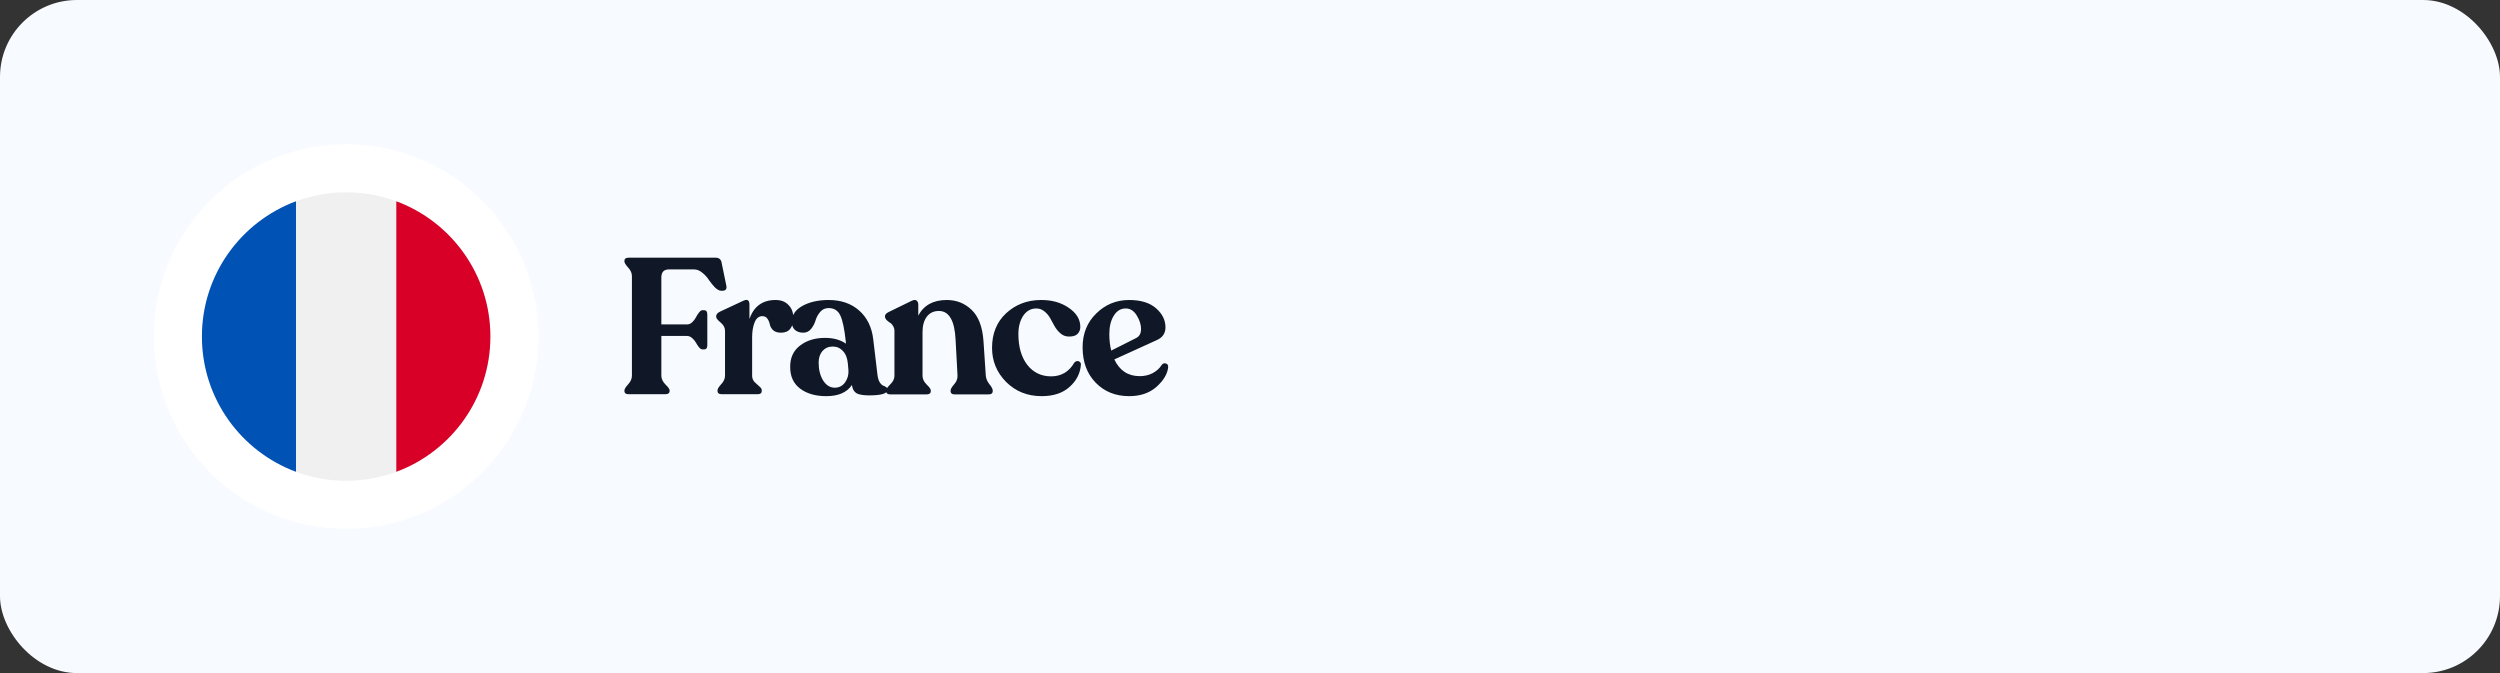 <svg width="260" height="70" viewBox="0 0 260 70" fill="none" xmlns="http://www.w3.org/2000/svg">
<rect x="0" y="0" width="260" height="70" fill="#333333" stroke="none"/>
<rect width="260" height="70" rx="8" fill="#F7FAFF"/>
<path d="M65.4 41C65.093 41 64.94 40.887 64.94 40.66V40.6C64.94 40.467 65.067 40.26 65.32 39.98C65.587 39.687 65.72 39.387 65.72 39.08V28.72C65.72 28.4 65.587 28.1 65.32 27.82C65.067 27.54 64.94 27.333 64.94 27.2V27.12C64.94 26.907 65.087 26.8 65.38 26.8H74.44C74.8 26.8 75.007 26.993 75.06 27.38L75.54 29.72C75.607 30.067 75.467 30.24 75.12 30.24H75.02C74.82 30.24 74.6 30.127 74.36 29.9C74.133 29.66 73.927 29.407 73.74 29.14C73.567 28.86 73.34 28.607 73.06 28.38C72.78 28.14 72.493 28.02 72.2 28.02H69.56C69.04 28.02 68.78 28.3 68.78 28.86V33.74H71.46C71.647 33.74 71.82 33.667 71.98 33.52C72.153 33.36 72.287 33.187 72.38 33C72.473 32.813 72.58 32.647 72.7 32.5C72.82 32.34 72.94 32.26 73.06 32.26H73.22C73.447 32.26 73.56 32.407 73.56 32.7V35.92C73.56 36.2 73.447 36.34 73.22 36.34H73.06C72.94 36.34 72.82 36.267 72.7 36.12C72.58 35.973 72.473 35.813 72.38 35.64C72.287 35.467 72.153 35.307 71.98 35.16C71.82 35.013 71.647 34.94 71.46 34.94H68.78V39.08C68.78 39.387 68.92 39.687 69.2 39.98C69.493 40.26 69.64 40.467 69.64 40.6V40.66C69.64 40.887 69.48 41 69.16 41H65.4ZM80.662 31.2C81.236 31.2 81.682 31.373 82.002 31.72C82.335 32.053 82.502 32.487 82.502 33.02C82.502 34.073 82.076 34.6 81.222 34.6C80.876 34.6 80.602 34.513 80.402 34.34C80.216 34.153 80.102 33.953 80.062 33.74C80.022 33.527 79.942 33.333 79.822 33.16C79.702 32.973 79.522 32.88 79.282 32.88C78.922 32.88 78.656 33.093 78.482 33.52C78.309 33.947 78.222 34.467 78.222 35.08V39.08C78.222 39.32 78.302 39.533 78.462 39.72C78.635 39.893 78.802 40.047 78.962 40.18C79.135 40.313 79.222 40.447 79.222 40.58V40.66C79.222 40.887 79.076 41 78.782 41H75.082C74.775 41 74.622 40.887 74.622 40.66V40.58C74.622 40.447 74.749 40.24 75.002 39.96C75.269 39.68 75.402 39.387 75.402 39.08V34.4C75.402 34.08 75.249 33.793 74.942 33.54C74.635 33.287 74.482 33.093 74.482 32.96V32.88C74.482 32.693 74.622 32.533 74.902 32.4L77.302 31.28C77.729 31.08 77.942 31.213 77.942 31.68V33.18C78.395 31.86 79.302 31.2 80.662 31.2ZM91.259 39C91.299 39.307 91.373 39.553 91.479 39.74C91.599 39.927 91.719 40.047 91.839 40.1C91.959 40.14 92.066 40.193 92.159 40.26C92.253 40.327 92.299 40.42 92.299 40.54C92.299 40.927 91.659 41.12 90.379 41.12C89.793 41.12 89.359 41.047 89.079 40.9C88.813 40.74 88.653 40.453 88.599 40.04C88.079 40.813 87.193 41.2 85.939 41.2C84.819 41.2 83.913 40.94 83.219 40.42C82.526 39.9 82.179 39.153 82.179 38.18C82.166 37.22 82.506 36.473 83.199 35.94C83.893 35.407 84.759 35.14 85.799 35.14C86.679 35.14 87.406 35.34 87.979 35.74L87.959 35.5C87.826 34.233 87.639 33.34 87.399 32.82C87.159 32.3 86.753 32.04 86.179 32.04C85.819 32.04 85.526 32.173 85.299 32.44C85.073 32.707 84.913 33 84.819 33.32C84.726 33.64 84.573 33.933 84.359 34.2C84.146 34.467 83.873 34.6 83.539 34.6C83.179 34.6 82.886 34.5 82.659 34.3C82.446 34.087 82.339 33.813 82.339 33.48C82.339 32.787 82.706 32.233 83.439 31.82C84.186 31.407 85.099 31.2 86.179 31.2C87.473 31.2 88.533 31.567 89.359 32.3C90.186 33.033 90.673 34.033 90.819 35.3L91.259 39ZM86.819 40.32C87.259 40.32 87.613 40.14 87.879 39.78C88.146 39.407 88.266 38.987 88.239 38.52L88.179 37.82C88.126 37.247 87.953 36.807 87.659 36.5C87.379 36.193 87.026 36.04 86.599 36.04C86.173 36.04 85.819 36.193 85.539 36.5C85.273 36.807 85.139 37.213 85.139 37.72C85.139 38.44 85.293 39.053 85.599 39.56C85.919 40.067 86.326 40.32 86.819 40.32ZM102.522 39.06C102.549 39.38 102.675 39.68 102.902 39.96C103.129 40.24 103.242 40.453 103.242 40.6V40.68C103.242 40.907 103.089 41.02 102.782 41.02H99.322C99.015 41.02 98.862 40.907 98.862 40.68V40.6C98.862 40.467 98.982 40.26 99.222 39.98C99.475 39.7 99.595 39.393 99.582 39.06L99.382 35.36C99.288 33.347 98.709 32.34 97.642 32.34C97.109 32.34 96.689 32.54 96.382 32.94C96.088 33.34 95.942 33.873 95.942 34.54V39.08C95.942 39.4 96.082 39.7 96.362 39.98C96.655 40.26 96.802 40.467 96.802 40.6V40.68C96.802 40.907 96.648 41.02 96.342 41.02H92.622C92.315 41.02 92.162 40.907 92.162 40.68V40.6C92.162 40.467 92.302 40.26 92.582 39.98C92.875 39.7 93.022 39.4 93.022 39.08V34.42C93.022 34.22 92.969 34.04 92.862 33.88C92.769 33.72 92.655 33.607 92.522 33.54C92.402 33.46 92.288 33.367 92.182 33.26C92.088 33.153 92.042 33.047 92.042 32.94V32.86C92.042 32.713 92.175 32.573 92.442 32.44L94.822 31.28C95.049 31.173 95.215 31.167 95.322 31.26C95.442 31.34 95.502 31.487 95.502 31.7V32.82C96.075 31.74 97.062 31.2 98.462 31.2C99.475 31.2 100.335 31.54 101.042 32.22C101.762 32.9 102.175 33.98 102.282 35.46L102.522 39.06ZM108.333 41.2C106.853 41.2 105.62 40.707 104.633 39.72C103.66 38.733 103.173 37.553 103.173 36.18C103.173 34.687 103.66 33.487 104.633 32.58C105.62 31.673 106.813 31.213 108.213 31.2C109.36 31.187 110.333 31.453 111.133 32C111.946 32.547 112.353 33.213 112.353 34C112.353 34.293 112.253 34.54 112.053 34.74C111.853 34.927 111.54 35.013 111.113 35C110.793 34.987 110.513 34.873 110.273 34.66C110.033 34.447 109.833 34.2 109.673 33.92C109.526 33.64 109.373 33.36 109.213 33.08C109.053 32.8 108.853 32.567 108.613 32.38C108.373 32.18 108.093 32.08 107.773 32.08C107.213 32.08 106.76 32.333 106.413 32.84C106.08 33.347 105.913 33.98 105.913 34.74C105.913 36.073 106.22 37.14 106.833 37.94C107.46 38.74 108.286 39.14 109.313 39.14C110.366 39.14 111.166 38.673 111.713 37.74C111.793 37.633 111.886 37.573 111.993 37.56C112.113 37.533 112.213 37.56 112.293 37.64C112.386 37.707 112.426 37.807 112.413 37.94C112.346 38.833 111.953 39.6 111.233 40.24C110.526 40.88 109.56 41.2 108.333 41.2ZM120.81 37.96C120.93 37.8 121.077 37.747 121.25 37.8C121.424 37.853 121.504 37.98 121.49 38.18C121.424 38.873 121.024 39.553 120.29 40.22C119.557 40.873 118.604 41.2 117.43 41.2C116.017 41.2 114.857 40.733 113.95 39.8C113.044 38.867 112.59 37.64 112.59 36.12C112.59 34.693 113.064 33.52 114.01 32.6C114.957 31.667 116.097 31.2 117.43 31.2C118.644 31.2 119.577 31.487 120.23 32.06C120.884 32.633 121.21 33.293 121.21 34.04C121.21 34.653 120.917 35.093 120.33 35.36L115.89 37.38C116.437 38.54 117.317 39.12 118.53 39.12C119.037 39.12 119.49 39.013 119.89 38.8C120.304 38.573 120.61 38.293 120.81 37.96ZM117.07 32.08C116.55 32.08 116.137 32.333 115.83 32.84C115.524 33.333 115.37 33.967 115.37 34.74C115.37 35.393 115.437 35.967 115.57 36.46L118.15 35.16C118.497 34.987 118.67 34.673 118.67 34.22C118.67 33.767 118.524 33.3 118.23 32.82C117.937 32.327 117.55 32.08 117.07 32.08Z" fill="#101828"/>
<circle cx="36" cy="35" r="20" fill="white"/>
<g clip-path="url(#clip0_7014_5036)">
<path d="M36 50C44.284 50 51 43.284 51 35C51 26.716 44.284 20 36 20C27.716 20 21 26.716 21 35C21 43.284 27.716 50 36 50Z" fill="#F0F0F0"/>
<path d="M51 35C51 28.551 46.929 23.052 41.217 20.933V49.067C46.929 46.948 51 41.45 51 35V35Z" fill="#D80027"/>
<path d="M21 35C21 41.45 25.071 46.948 30.783 49.067V20.933C25.071 23.052 21 28.551 21 35Z" fill="#0052B4"/>
</g>
<defs>
<clipPath id="clip0_7014_5036">
<rect width="30" height="30" fill="white" transform="translate(21 20)"/>
</clipPath>
</defs>
</svg>
